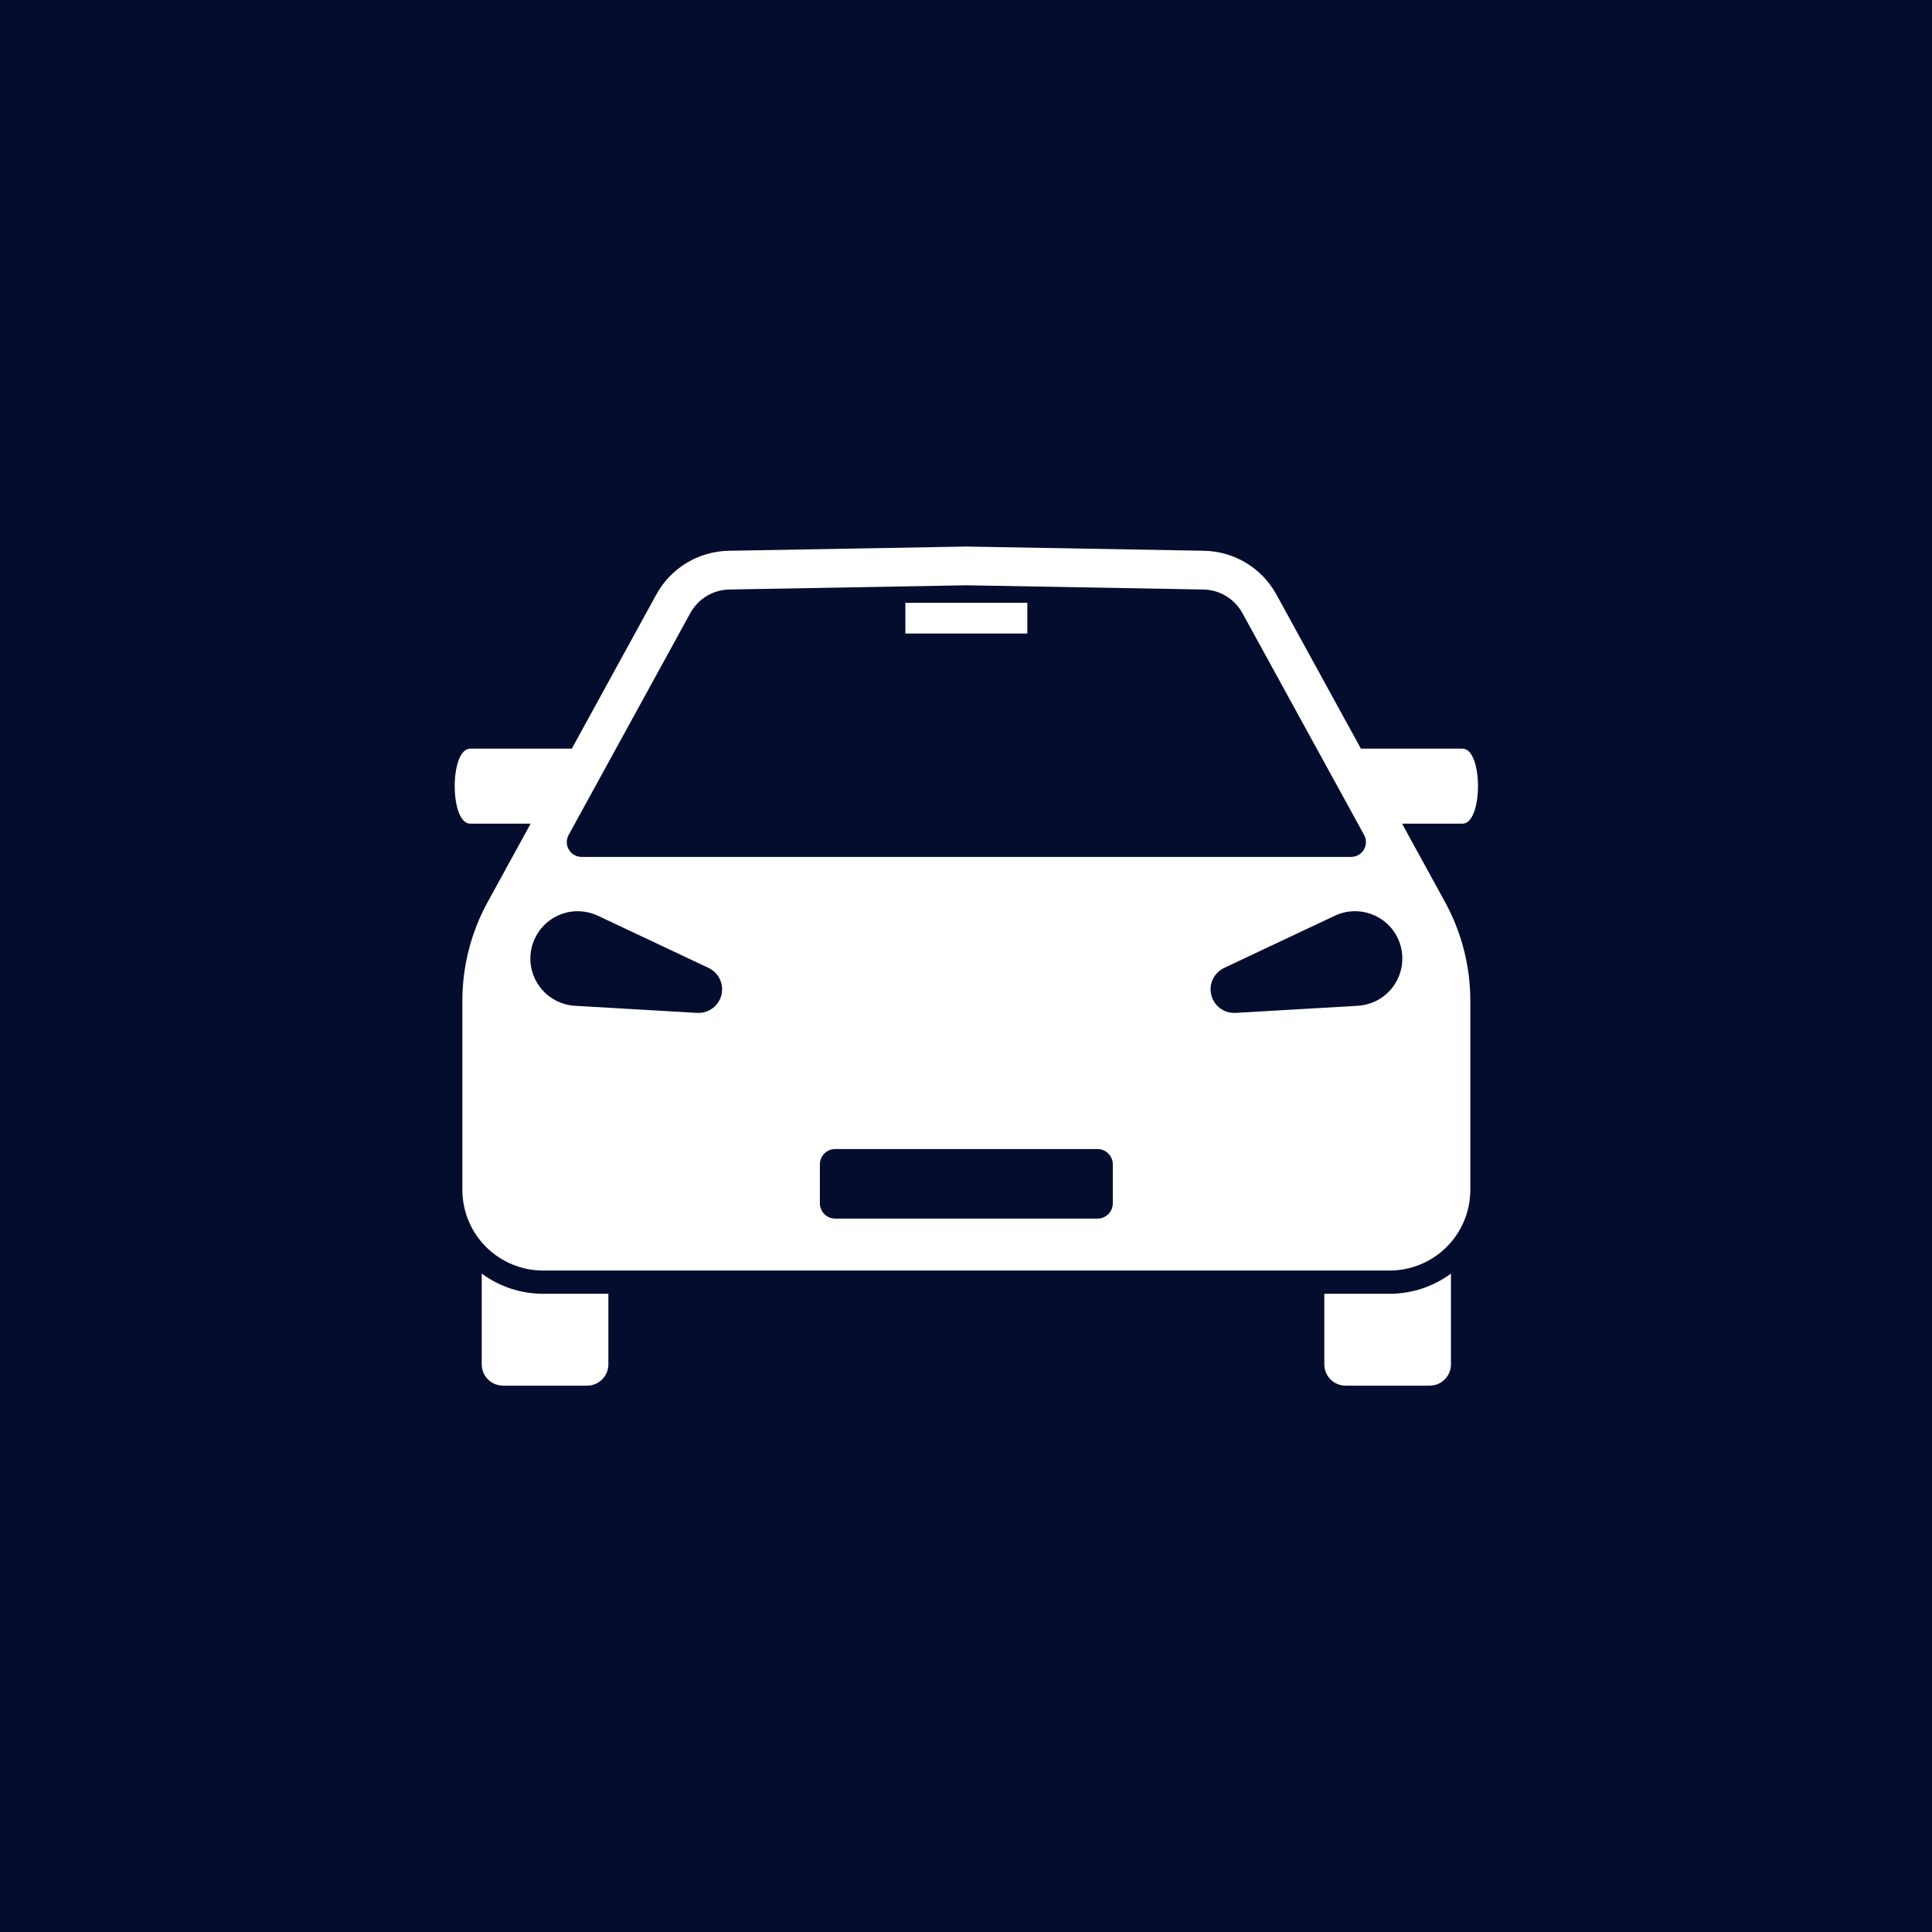 <svg version="1.0" preserveAspectRatio="xMidYMid meet" height="200" viewBox="0 0 150 150" zoomAndPan="magnify" width="200" xmlns:xlink="http://www.w3.org/1999/xlink" xmlns="http://www.w3.org/2000/svg"><defs><clipPath id="21f7f6e189"><path clip-rule="nonzero" d="M 37 98 L 48 98 L 48 107.684 L 37 107.684 Z M 37 98"></path></clipPath><clipPath id="cecb2e5b53"><path clip-rule="nonzero" d="M 102 98 L 113 98 L 113 107.684 L 102 107.684 Z M 102 98"></path></clipPath><clipPath id="5ab7923fe3"><path clip-rule="nonzero" d="M 35 42.434 L 115 42.434 L 115 99 L 35 99 Z M 35 42.434"></path></clipPath></defs><rect fill-opacity="1" height="180" y="-15" fill="#ffffff" width="180" x="-15"></rect><rect fill-opacity="1" height="180" y="-15" fill="#050d2f" width="180" x="-15"></rect><g clip-path="url(#21f7f6e189)"><path fill-rule="nonzero" fill-opacity="1" d="M 37.402 98.883 L 37.402 105.93 C 37.402 106.844 38.145 107.582 39.059 107.582 L 45.582 107.582 C 46.496 107.582 47.234 106.844 47.234 105.93 L 47.234 100.449 L 42.172 100.449 C 40.438 100.449 38.781 99.895 37.402 98.883 Z M 37.402 98.883" fill="#ffffff"></path></g><g clip-path="url(#cecb2e5b53)"><path fill-rule="nonzero" fill-opacity="1" d="M 102.82 100.449 L 102.82 105.93 C 102.82 106.844 103.559 107.582 104.473 107.582 L 110.996 107.582 C 111.91 107.582 112.652 106.844 112.652 105.93 L 112.652 98.883 C 111.273 99.895 109.617 100.449 107.883 100.449 Z M 102.82 100.449" fill="#ffffff"></path></g><g clip-path="url(#5ab7923fe3)"><path fill-rule="nonzero" fill-opacity="1" d="M 35.898 77.707 L 35.898 92.371 C 35.898 94.094 36.605 95.742 37.855 96.926 C 39.02 98.031 40.566 98.645 42.172 98.645 L 107.883 98.645 C 109.488 98.645 111.031 98.031 112.199 96.926 C 113.449 95.742 114.156 94.094 114.156 92.371 L 114.156 77.707 C 114.156 75.023 113.48 72.383 112.191 70.031 L 108.855 63.949 L 113.547 63.949 C 115.152 63.949 115.152 58.125 113.547 58.125 L 105.66 58.125 L 99.098 46.156 C 97.969 44.098 95.828 42.805 93.48 42.762 L 75.027 42.434 L 56.574 42.762 C 54.227 42.805 52.086 44.098 50.957 46.156 L 44.395 58.125 L 36.508 58.125 C 34.902 58.125 34.902 63.949 36.508 63.949 L 41.199 63.949 L 37.863 70.031 C 36.574 72.383 35.898 75.023 35.898 77.707 Z M 86.398 93.422 C 86.398 94.082 85.867 94.613 85.207 94.613 L 64.848 94.613 C 64.188 94.613 63.656 94.082 63.656 93.422 L 63.656 90.402 C 63.656 89.742 64.188 89.211 64.848 89.211 L 85.207 89.211 C 85.867 89.211 86.398 89.742 86.398 90.402 Z M 106.77 77.746 C 106.336 77.949 105.867 78.062 105.414 78.09 L 95.93 78.641 C 94.918 78.699 94.051 77.926 93.992 76.914 C 93.949 76.145 94.387 75.461 95.043 75.148 L 103.633 71.098 C 105.469 70.23 107.66 71.016 108.527 72.852 C 109.391 74.691 108.605 76.879 106.77 77.746 Z M 53.594 47.602 C 54.203 46.492 55.359 45.789 56.629 45.77 L 75.027 45.441 L 93.426 45.77 C 94.695 45.789 95.852 46.492 96.461 47.602 L 105.91 64.828 C 106.328 65.594 105.773 66.531 104.898 66.531 L 45.156 66.531 C 44.281 66.531 43.727 65.594 44.148 64.828 Z M 41.184 74.211 C 41.301 72.184 43.039 70.633 45.066 70.754 C 45.547 70.781 46.012 70.906 46.422 71.098 L 55.012 75.148 C 55.93 75.582 56.32 76.676 55.891 77.59 C 55.559 78.289 54.848 78.68 54.125 78.641 L 44.641 78.09 C 42.613 77.973 41.066 76.234 41.184 74.211 Z M 41.184 74.211" fill="#ffffff"></path></g><path fill-rule="nonzero" fill-opacity="1" d="M 70.293 46.801 L 79.762 46.801 L 79.762 49.188 L 70.293 49.188 Z M 70.293 46.801" fill="#ffffff"></path></svg>